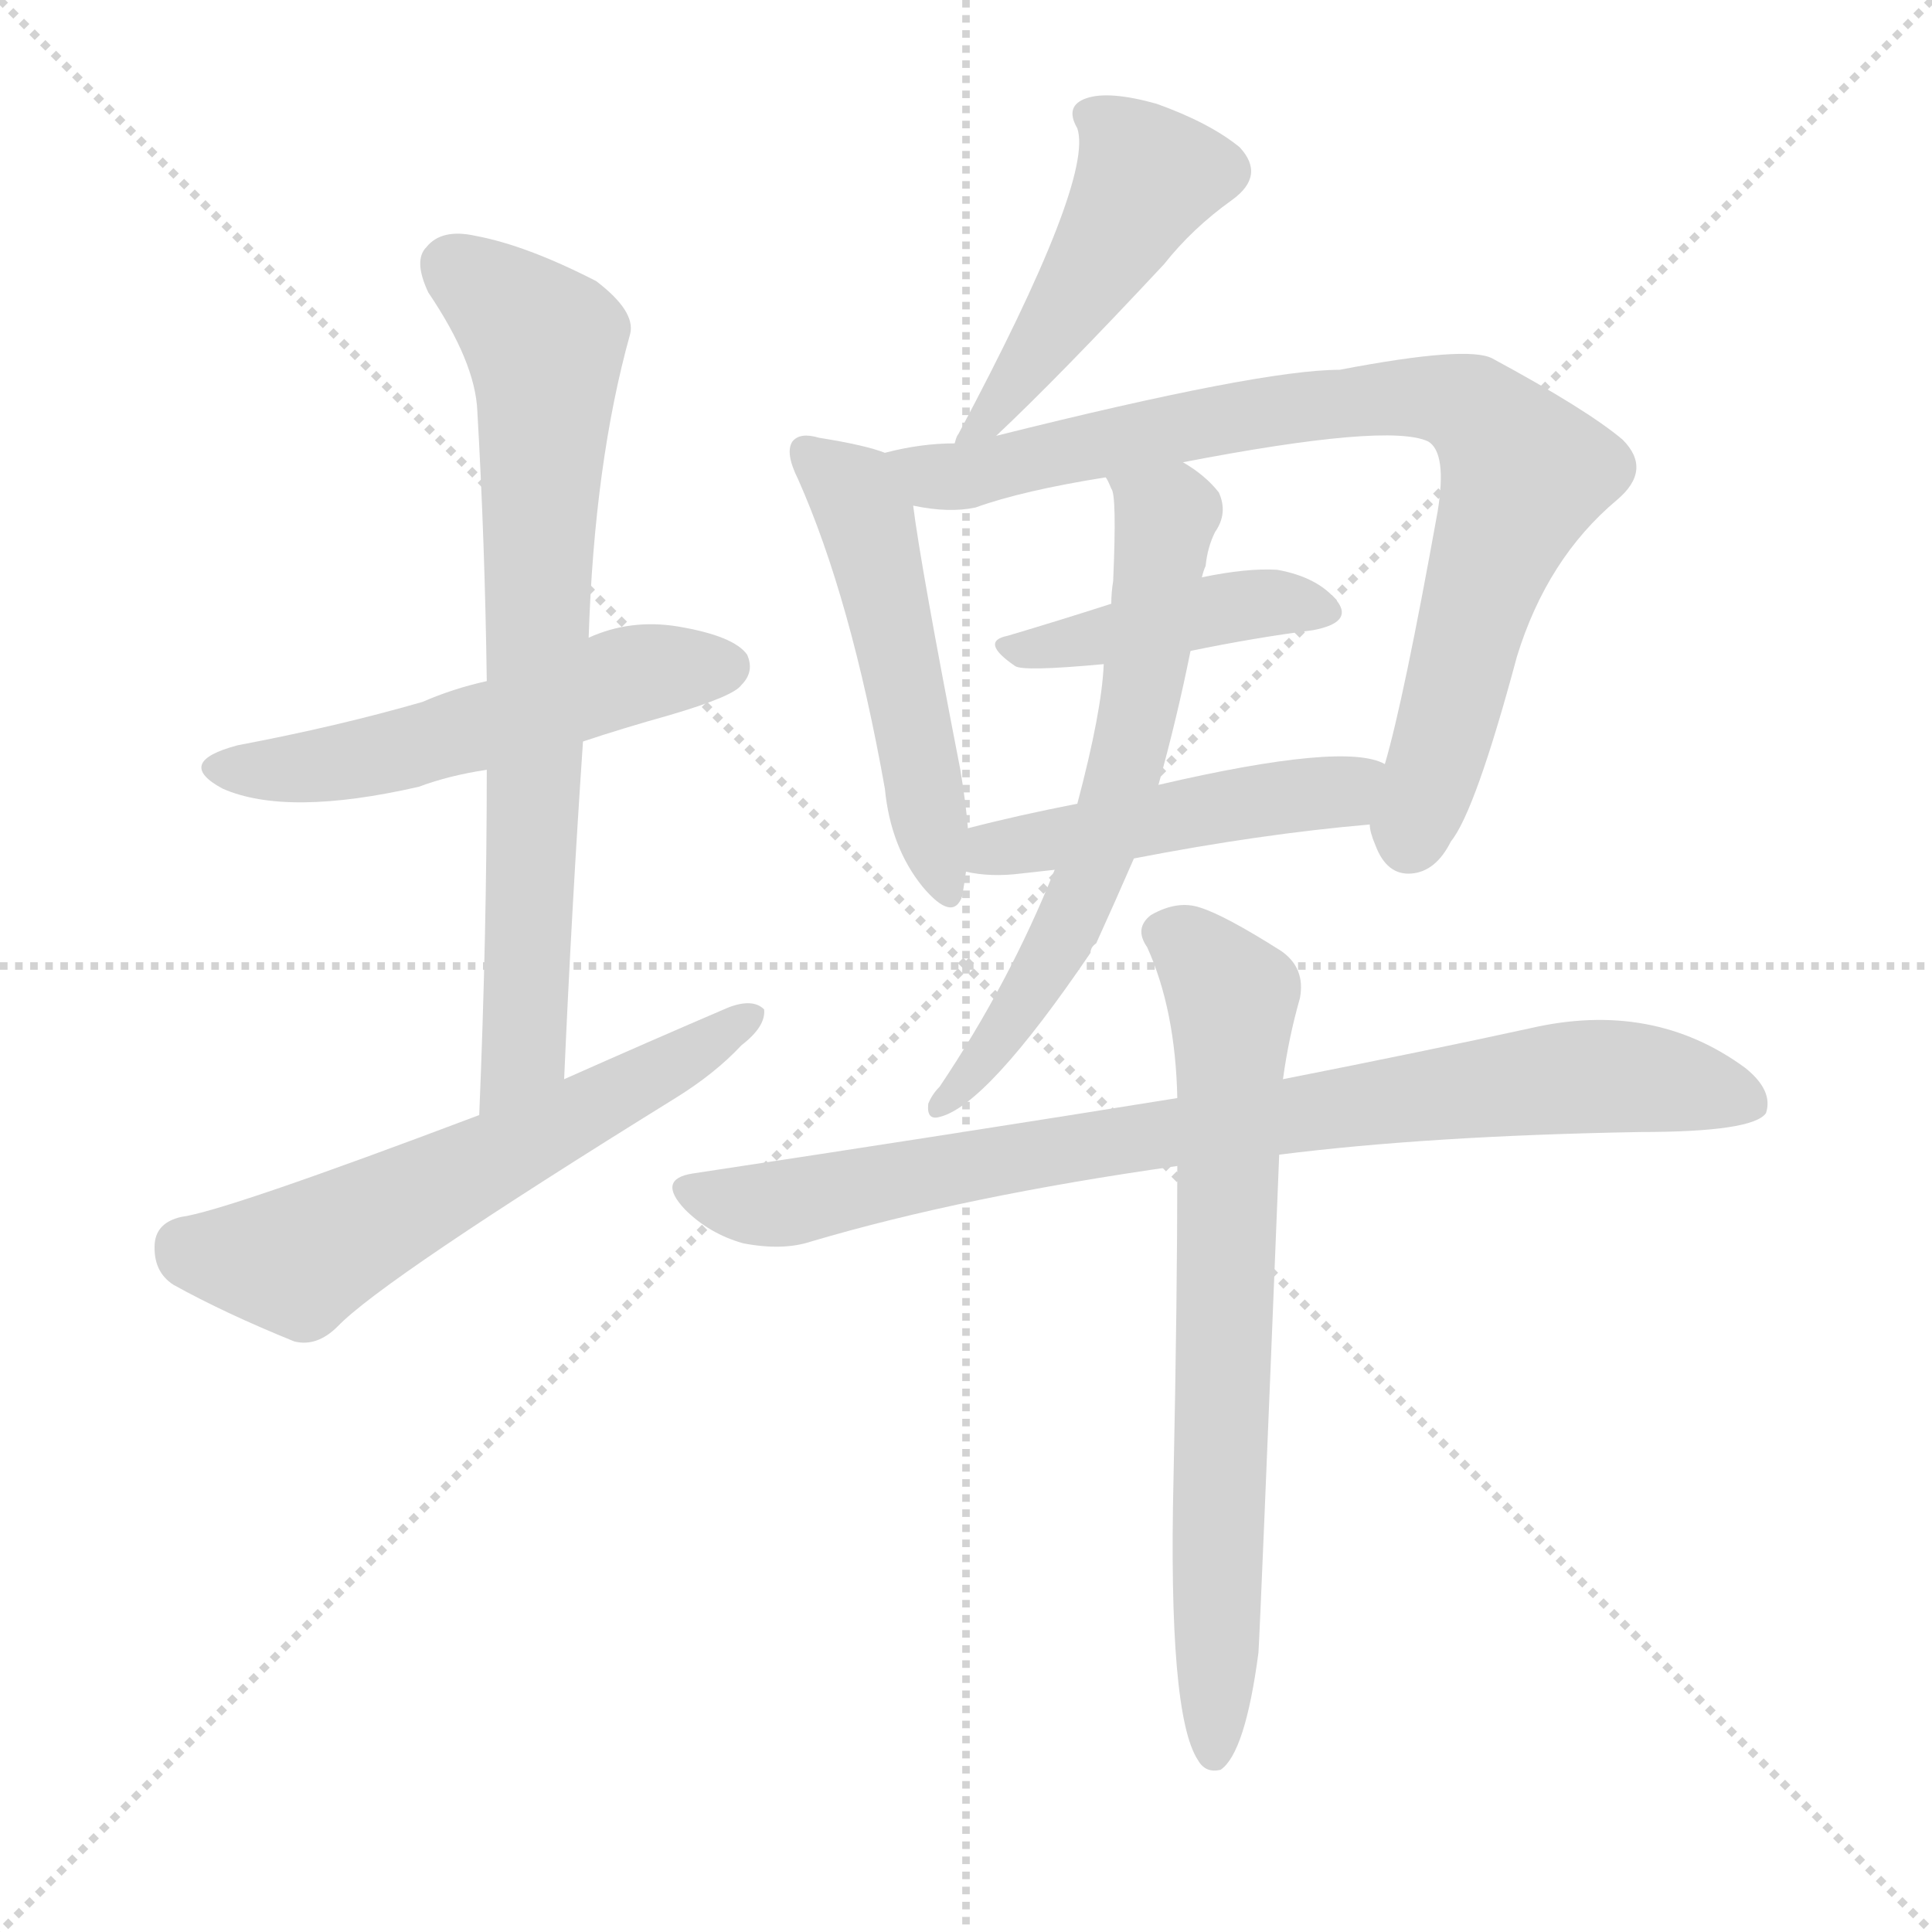 <svg version="1.1" viewBox="0 0 1024 1024" xmlns="http://www.w3.org/2000/svg">
  <g stroke="lightgray" stroke-dasharray="1,1" stroke-width="1" transform="scale(4, 4)">
    <line x1="0" y1="0" x2="256" y2="256"></line>
    <line x1="256" y1="0" x2="0" y2="256"></line>
    <line x1="128" y1="0" x2="128" y2="256"></line>
    <line x1="0" y1="128" x2="256" y2="128"></line>
  </g>
  <g transform="scale(1, -1) translate(0, -900)">
    <style type="text/css">
      
        @keyframes keyframes0 {
          from {
            stroke: blue;
            stroke-dashoffset: 529;
            stroke-width: 128;
          }
          63% {
            animation-timing-function: step-end;
            stroke: blue;
            stroke-dashoffset: 0;
            stroke-width: 128;
          }
          to {
            stroke: black;
            stroke-width: 1024;
          }
        }
        #make-me-a-hanzi-animation-0 {
          animation: keyframes0 0.681s both;
          animation-delay: 0s;
          animation-timing-function: linear;
        }
      
        @keyframes keyframes1 {
          from {
            stroke: blue;
            stroke-dashoffset: 729;
            stroke-width: 128;
          }
          70% {
            animation-timing-function: step-end;
            stroke: blue;
            stroke-dashoffset: 0;
            stroke-width: 128;
          }
          to {
            stroke: black;
            stroke-width: 1024;
          }
        }
        #make-me-a-hanzi-animation-1 {
          animation: keyframes1 0.843s both;
          animation-delay: 0.681s;
          animation-timing-function: linear;
        }
      
        @keyframes keyframes2 {
          from {
            stroke: blue;
            stroke-dashoffset: 591;
            stroke-width: 128;
          }
          66% {
            animation-timing-function: step-end;
            stroke: blue;
            stroke-dashoffset: 0;
            stroke-width: 128;
          }
          to {
            stroke: black;
            stroke-width: 1024;
          }
        }
        #make-me-a-hanzi-animation-2 {
          animation: keyframes2 0.731s both;
          animation-delay: 1.524s;
          animation-timing-function: linear;
        }
      
        @keyframes keyframes3 {
          from {
            stroke: blue;
            stroke-dashoffset: 458;
            stroke-width: 128;
          }
          60% {
            animation-timing-function: step-end;
            stroke: blue;
            stroke-dashoffset: 0;
            stroke-width: 128;
          }
          to {
            stroke: black;
            stroke-width: 1024;
          }
        }
        #make-me-a-hanzi-animation-3 {
          animation: keyframes3 0.623s both;
          animation-delay: 2.255s;
          animation-timing-function: linear;
        }
      
        @keyframes keyframes4 {
          from {
            stroke: blue;
            stroke-dashoffset: 503;
            stroke-width: 128;
          }
          62% {
            animation-timing-function: step-end;
            stroke: blue;
            stroke-dashoffset: 0;
            stroke-width: 128;
          }
          to {
            stroke: black;
            stroke-width: 1024;
          }
        }
        #make-me-a-hanzi-animation-4 {
          animation: keyframes4 0.659s both;
          animation-delay: 2.877s;
          animation-timing-function: linear;
        }
      
        @keyframes keyframes5 {
          from {
            stroke: blue;
            stroke-dashoffset: 812;
            stroke-width: 128;
          }
          73% {
            animation-timing-function: step-end;
            stroke: blue;
            stroke-dashoffset: 0;
            stroke-width: 128;
          }
          to {
            stroke: black;
            stroke-width: 1024;
          }
        }
        #make-me-a-hanzi-animation-5 {
          animation: keyframes5 0.911s both;
          animation-delay: 3.537s;
          animation-timing-function: linear;
        }
      
        @keyframes keyframes6 {
          from {
            stroke: blue;
            stroke-dashoffset: 424;
            stroke-width: 128;
          }
          58% {
            animation-timing-function: step-end;
            stroke: blue;
            stroke-dashoffset: 0;
            stroke-width: 128;
          }
          to {
            stroke: black;
            stroke-width: 1024;
          }
        }
        #make-me-a-hanzi-animation-6 {
          animation: keyframes6 0.595s both;
          animation-delay: 4.448s;
          animation-timing-function: linear;
        }
      
        @keyframes keyframes7 {
          from {
            stroke: blue;
            stroke-dashoffset: 473;
            stroke-width: 128;
          }
          61% {
            animation-timing-function: step-end;
            stroke: blue;
            stroke-dashoffset: 0;
            stroke-width: 128;
          }
          to {
            stroke: black;
            stroke-width: 1024;
          }
        }
        #make-me-a-hanzi-animation-7 {
          animation: keyframes7 0.635s both;
          animation-delay: 5.043s;
          animation-timing-function: linear;
        }
      
        @keyframes keyframes8 {
          from {
            stroke: blue;
            stroke-dashoffset: 628;
            stroke-width: 128;
          }
          67% {
            animation-timing-function: step-end;
            stroke: blue;
            stroke-dashoffset: 0;
            stroke-width: 128;
          }
          to {
            stroke: black;
            stroke-width: 1024;
          }
        }
        #make-me-a-hanzi-animation-8 {
          animation: keyframes8 0.761s both;
          animation-delay: 5.678s;
          animation-timing-function: linear;
        }
      
        @keyframes keyframes9 {
          from {
            stroke: blue;
            stroke-dashoffset: 825;
            stroke-width: 128;
          }
          73% {
            animation-timing-function: step-end;
            stroke: blue;
            stroke-dashoffset: 0;
            stroke-width: 128;
          }
          to {
            stroke: black;
            stroke-width: 1024;
          }
        }
        #make-me-a-hanzi-animation-9 {
          animation: keyframes9 0.921s both;
          animation-delay: 6.439s;
          animation-timing-function: linear;
        }
      
        @keyframes keyframes10 {
          from {
            stroke: blue;
            stroke-dashoffset: 709;
            stroke-width: 128;
          }
          70% {
            animation-timing-function: step-end;
            stroke: blue;
            stroke-dashoffset: 0;
            stroke-width: 128;
          }
          to {
            stroke: black;
            stroke-width: 1024;
          }
        }
        #make-me-a-hanzi-animation-10 {
          animation: keyframes10 0.827s both;
          animation-delay: 7.36s;
          animation-timing-function: linear;
        }
      
    </style>
    
      <path d="M 309 507 Q 330 514 355 521 Q 389 531 393 537 Q 400 544 396 553 Q 389 563 359 568 Q 334 572 312 562 L 258 539 Q 240 535 224 528 Q 179 515 126 505 Q 92 496 118 482 Q 152 467 222 483 Q 238 489 258 492 L 309 507 Z" fill="lightgray"></path>
    
      <path d="M 299 328 Q 303 419 309 507 L 312 562 Q 315 655 334 723 Q 337 735 316 751 Q 279 770 252 775 Q 234 779 226 769 Q 219 762 227 745 Q 252 708 253 682 Q 257 613 258 539 L 258 492 Q 258 405 254 309 C 253 279 298 298 299 328 Z" fill="lightgray"></path>
    
      <path d="M 254 309 Q 119 258 96 255 Q 83 252 82 241 Q 81 226 92 219 Q 119 204 156 189 Q 168 186 179 197 Q 203 222 358 318 Q 379 331 393 346 Q 406 356 405 365 Q 399 371 386 366 Q 344 348 299 328 L 254 309 Z" fill="lightgray"></path>
    
      <path d="M 528 669 Q 561 700 617 760 Q 632 779 653 794 Q 671 807 657 822 Q 641 835 613 845 Q 588 852 576 848 Q 564 844 571 832 Q 580 805 508 670 Q 507 669 506 665 C 494 638 506 648 528 669 Z" fill="lightgray"></path>
    
      <path d="M 469 660 Q 459 664 434 668 Q 424 671 420 666 Q 416 660 423 646 Q 451 583 469 482 Q 472 451 489 430 Q 505 411 510 425 Q 511 431 512 438 L 513 461 Q 512 474 509 492 Q 488 600 484 632 C 481 656 481 656 469 660 Z" fill="lightgray"></path>
    
      <path d="M 726 463 Q 726 459 729 452 Q 735 436 748 437 Q 761 438 769 454 Q 782 470 804 552 Q 820 604 857 635 Q 876 651 860 667 Q 841 683 791 710 Q 778 717 710 704 Q 668 704 528 669 L 506 665 Q 488 665 469 660 C 440 654 454 636 484 632 Q 503 628 517 631 Q 542 640 586 647 L 627 655 Q 736 676 757 666 Q 767 660 762 629 Q 744 529 734 495 L 726 463 Z" fill="lightgray"></path>
    
      <path d="M 589 580 Q 561 571 534 563 Q 519 560 538 547 Q 542 544 585 548 L 631 555 Q 665 562 696 566 Q 717 570 709 581 Q 699 594 677 598 Q 661 599 637 594 L 589 580 Z" fill="lightgray"></path>
    
      <path d="M 601 445 Q 668 458 726 463 C 756 466 762 485 734 495 Q 713 507 614 484 L 571 474 Q 540 468 513 461 C 484 454 482 443 512 438 Q 525 435 541 437 Q 550 438 559 439 L 601 445 Z" fill="lightgray"></path>
    
      <path d="M 559 439 Q 535 379 498 324 Q 494 320 492 315 Q 491 306 498 308 Q 523 314 578 395 Q 578 398 581 400 Q 591 422 601 445 L 614 484 Q 624 520 631 555 L 637 594 Q 638 598 639 600 Q 640 610 644 618 Q 651 628 646 639 Q 639 648 627 655 C 602 672 575 675 586 647 Q 587 646 589 641 Q 592 638 590 592 Q 589 586 589 580 L 585 548 Q 584 523 571 474 L 559 439 Z" fill="lightgray"></path>
    
      <path d="M 678 288 Q 757 298 869 300 Q 929 300 936 310 Q 940 322 925 334 Q 876 370 811 355 Q 756 343 680 328 L 624 318 Q 506 299 367 278 Q 348 275 363 259 Q 376 246 394 241 Q 415 237 430 242 Q 511 266 624 282 L 678 288 Z" fill="lightgray"></path>
    
      <path d="M 667 24 Q 668 39 678 288 L 680 328 Q 683 350 689 371 Q 692 387 679 396 Q 649 415 636 419 Q 624 423 610 415 Q 601 408 608 398 Q 623 365 624 318 L 624 282 Q 624 212 622 117 Q 619 -9 635 -33 Q 639 -40 647 -38 Q 660 -29 667 24 Z" fill="lightgray"></path>
    
    
      <clipPath id="make-me-a-hanzi-clip-0">
        <path d="M 309 507 Q 330 514 355 521 Q 389 531 393 537 Q 400 544 396 553 Q 389 563 359 568 Q 334 572 312 562 L 258 539 Q 240 535 224 528 Q 179 515 126 505 Q 92 496 118 482 Q 152 467 222 483 Q 238 489 258 492 L 309 507 Z"></path>
      </clipPath>
      <path clip-path="url(#make-me-a-hanzi-clip-0)" d="M 119 494 L 191 497 L 338 543 L 385 547" fill="none" id="make-me-a-hanzi-animation-0" stroke-dasharray="401 802" stroke-linecap="round"></path>
    
      <clipPath id="make-me-a-hanzi-clip-1">
        <path d="M 299 328 Q 303 419 309 507 L 312 562 Q 315 655 334 723 Q 337 735 316 751 Q 279 770 252 775 Q 234 779 226 769 Q 219 762 227 745 Q 252 708 253 682 Q 257 613 258 539 L 258 492 Q 258 405 254 309 C 253 279 298 298 299 328 Z"></path>
      </clipPath>
      <path clip-path="url(#make-me-a-hanzi-clip-1)" d="M 239 759 L 289 718 L 278 352 L 275 338 L 257 317" fill="none" id="make-me-a-hanzi-animation-1" stroke-dasharray="601 1202" stroke-linecap="round"></path>
    
      <clipPath id="make-me-a-hanzi-clip-2">
        <path d="M 254 309 Q 119 258 96 255 Q 83 252 82 241 Q 81 226 92 219 Q 119 204 156 189 Q 168 186 179 197 Q 203 222 358 318 Q 379 331 393 346 Q 406 356 405 365 Q 399 371 386 366 Q 344 348 299 328 L 254 309 Z"></path>
      </clipPath>
      <path clip-path="url(#make-me-a-hanzi-clip-2)" d="M 98 240 L 158 232 L 339 324 L 399 362" fill="none" id="make-me-a-hanzi-animation-2" stroke-dasharray="463 926" stroke-linecap="round"></path>
    
      <clipPath id="make-me-a-hanzi-clip-3">
        <path d="M 528 669 Q 561 700 617 760 Q 632 779 653 794 Q 671 807 657 822 Q 641 835 613 845 Q 588 852 576 848 Q 564 844 571 832 Q 580 805 508 670 Q 507 669 506 665 C 494 638 506 648 528 669 Z"></path>
      </clipPath>
      <path clip-path="url(#make-me-a-hanzi-clip-3)" d="M 578 839 L 608 806 L 550 713 L 524 681 L 517 681" fill="none" id="make-me-a-hanzi-animation-3" stroke-dasharray="330 660" stroke-linecap="round"></path>
    
      <clipPath id="make-me-a-hanzi-clip-4">
        <path d="M 469 660 Q 459 664 434 668 Q 424 671 420 666 Q 416 660 423 646 Q 451 583 469 482 Q 472 451 489 430 Q 505 411 510 425 Q 511 431 512 438 L 513 461 Q 512 474 509 492 Q 488 600 484 632 C 481 656 481 656 469 660 Z"></path>
      </clipPath>
      <path clip-path="url(#make-me-a-hanzi-clip-4)" d="M 428 661 L 450 642 L 462 615 L 500 430" fill="none" id="make-me-a-hanzi-animation-4" stroke-dasharray="375 750" stroke-linecap="round"></path>
    
      <clipPath id="make-me-a-hanzi-clip-5">
        <path d="M 726 463 Q 726 459 729 452 Q 735 436 748 437 Q 761 438 769 454 Q 782 470 804 552 Q 820 604 857 635 Q 876 651 860 667 Q 841 683 791 710 Q 778 717 710 704 Q 668 704 528 669 L 506 665 Q 488 665 469 660 C 440 654 454 636 484 632 Q 503 628 517 631 Q 542 640 586 647 L 627 655 Q 736 676 757 666 Q 767 660 762 629 Q 744 529 734 495 L 726 463 Z"></path>
      </clipPath>
      <path clip-path="url(#make-me-a-hanzi-clip-5)" d="M 477 655 L 510 647 L 667 681 L 743 690 L 780 684 L 808 649 L 747 456" fill="none" id="make-me-a-hanzi-animation-5" stroke-dasharray="684 1368" stroke-linecap="round"></path>
    
      <clipPath id="make-me-a-hanzi-clip-6">
        <path d="M 589 580 Q 561 571 534 563 Q 519 560 538 547 Q 542 544 585 548 L 631 555 Q 665 562 696 566 Q 717 570 709 581 Q 699 594 677 598 Q 661 599 637 594 L 589 580 Z"></path>
      </clipPath>
      <path clip-path="url(#make-me-a-hanzi-clip-6)" d="M 535 555 L 572 558 L 671 581 L 700 576" fill="none" id="make-me-a-hanzi-animation-6" stroke-dasharray="296 592" stroke-linecap="round"></path>
    
      <clipPath id="make-me-a-hanzi-clip-7">
        <path d="M 601 445 Q 668 458 726 463 C 756 466 762 485 734 495 Q 713 507 614 484 L 571 474 Q 540 468 513 461 C 484 454 482 443 512 438 Q 525 435 541 437 Q 550 438 559 439 L 601 445 Z"></path>
      </clipPath>
      <path clip-path="url(#make-me-a-hanzi-clip-7)" d="M 520 443 L 527 450 L 629 471 L 711 481 L 729 491" fill="none" id="make-me-a-hanzi-animation-7" stroke-dasharray="345 690" stroke-linecap="round"></path>
    
      <clipPath id="make-me-a-hanzi-clip-8">
        <path d="M 559 439 Q 535 379 498 324 Q 494 320 492 315 Q 491 306 498 308 Q 523 314 578 395 Q 578 398 581 400 Q 591 422 601 445 L 614 484 Q 624 520 631 555 L 637 594 Q 638 598 639 600 Q 640 610 644 618 Q 651 628 646 639 Q 639 648 627 655 C 602 672 575 675 586 647 Q 587 646 589 641 Q 592 638 590 592 Q 589 586 589 580 L 585 548 Q 584 523 571 474 L 559 439 Z"></path>
      </clipPath>
      <path clip-path="url(#make-me-a-hanzi-clip-8)" d="M 593 647 L 618 626 L 594 484 L 559 394 L 499 315" fill="none" id="make-me-a-hanzi-animation-8" stroke-dasharray="500 1000" stroke-linecap="round"></path>
    
      <clipPath id="make-me-a-hanzi-clip-9">
        <path d="M 678 288 Q 757 298 869 300 Q 929 300 936 310 Q 940 322 925 334 Q 876 370 811 355 Q 756 343 680 328 L 624 318 Q 506 299 367 278 Q 348 275 363 259 Q 376 246 394 241 Q 415 237 430 242 Q 511 266 624 282 L 678 288 Z"></path>
      </clipPath>
      <path clip-path="url(#make-me-a-hanzi-clip-9)" d="M 366 268 L 420 263 L 606 298 L 811 327 L 872 329 L 928 316" fill="none" id="make-me-a-hanzi-animation-9" stroke-dasharray="697 1394" stroke-linecap="round"></path>
    
      <clipPath id="make-me-a-hanzi-clip-10">
        <path d="M 667 24 Q 668 39 678 288 L 680 328 Q 683 350 689 371 Q 692 387 679 396 Q 649 415 636 419 Q 624 423 610 415 Q 601 408 608 398 Q 623 365 624 318 L 624 282 Q 624 212 622 117 Q 619 -9 635 -33 Q 639 -40 647 -38 Q 660 -29 667 24 Z"></path>
      </clipPath>
      <path clip-path="url(#make-me-a-hanzi-clip-10)" d="M 616 406 L 629 400 L 653 371 L 643 -30" fill="none" id="make-me-a-hanzi-animation-10" stroke-dasharray="581 1162" stroke-linecap="round"></path>
    
  </g>
</svg>